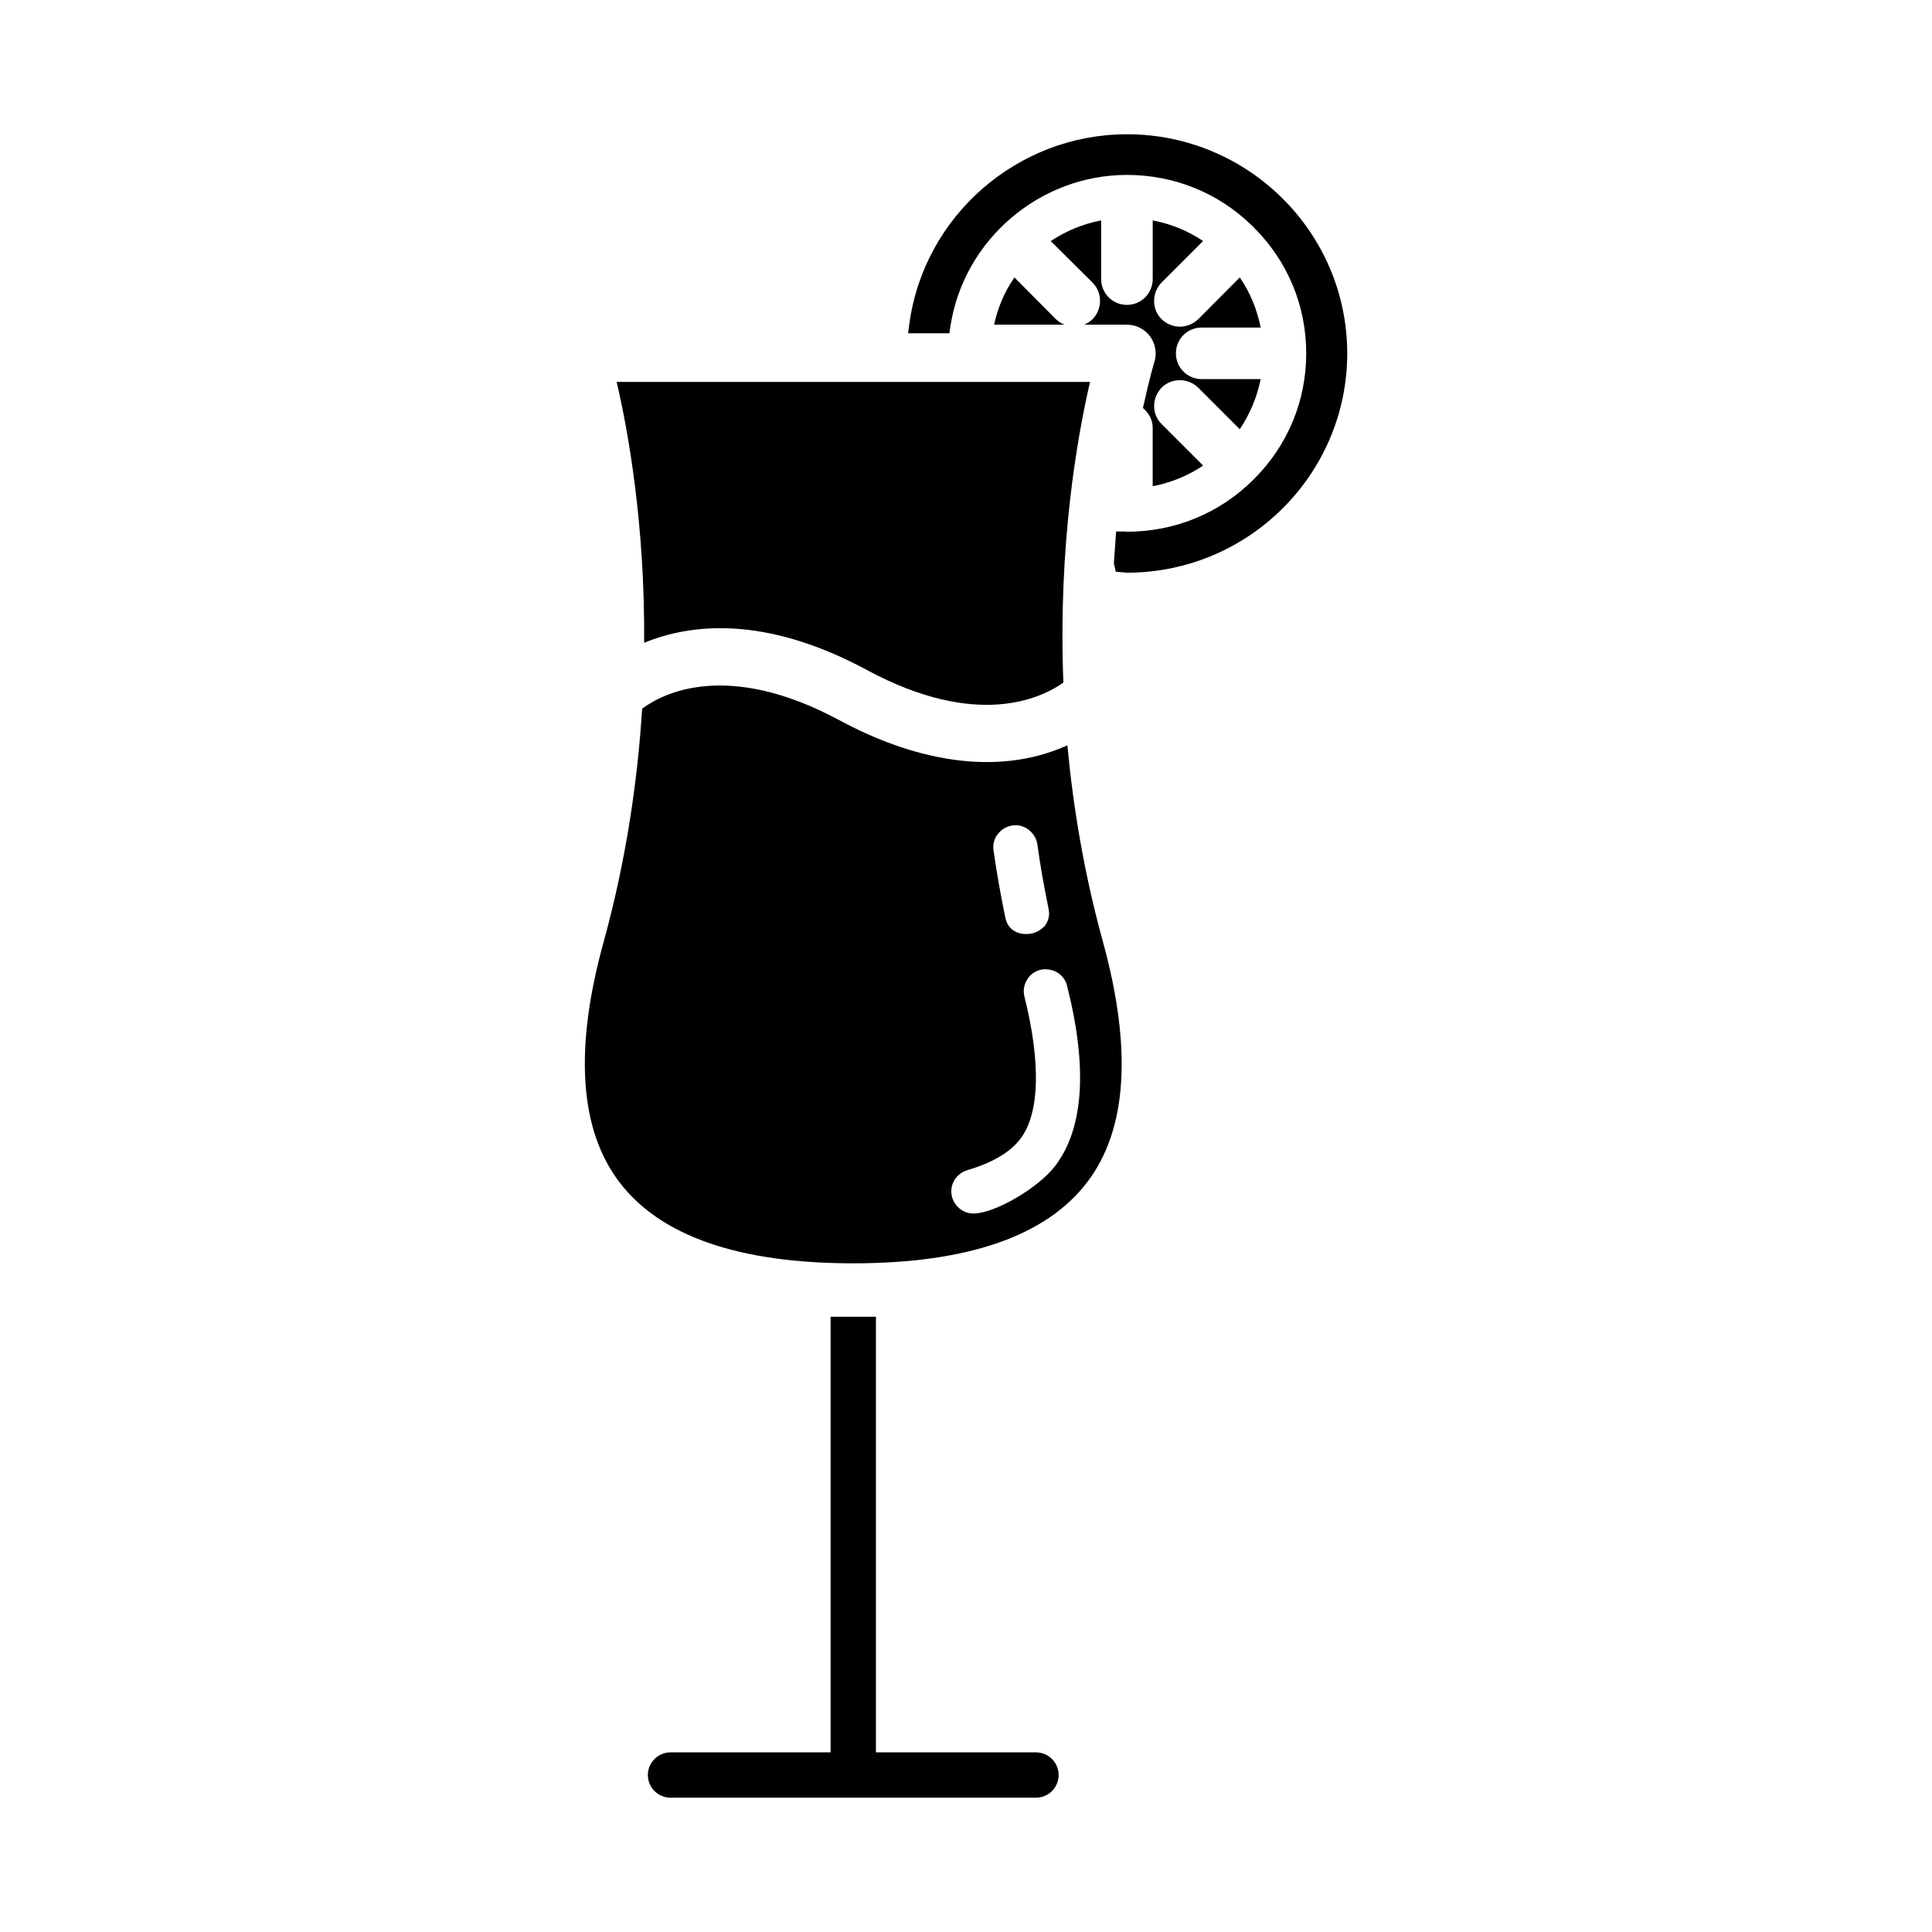 <?xml version="1.0" encoding="UTF-8"?>
<!-- Uploaded to: SVG Repo, www.svgrepo.com, Generator: SVG Repo Mixer Tools -->
<svg fill="#000000" width="800px" height="800px" version="1.1" viewBox="144 144 512 512" xmlns="http://www.w3.org/2000/svg">
 <g>
  <path d="m321.7 620.41c-3.312 0-6.008-2.691-6.008-6.008 0-3.312 2.691-6.008 6.008-6.008h42.414v-115.44h12.02v115.44h42.406c3.312 0 6.008 2.691 6.008 6.008 0 3.312-2.691 6.008-6.008 6.008z"/>
  <path d="m314.71 314.35c11.988-4.938 31.723-7.512 59.039 7.211 29.141 15.703 46.137 7.512 52.059 3.336-1.441-36.426 3.715-65.258 7.062-79.68h-125.45c3.031 12.98 7.512 37.715 7.285 69.133z"/>
  <path d="m407.44 230.04h18.664c-0.836-0.309-1.59-0.836-2.273-1.441l-11-11.078c-2.582 3.719-4.398 7.969-5.391 12.52z"/>
  <path d="m426.87 341.52c-19.727 8.879-42.043 3.266-60.332-6.606-29.898-16.09-46.973-7.133-52.363-3.109-1.211 19.051-4.172 39.84-10.172 61.691-7.894 28.457-6.445 49.934 4.172 63.82 10.855 14.266 31.645 21.477 61.922 21.477s51.145-7.211 62-21.477c10.629-13.887 11.988-35.359 4.172-63.82-5-18.133-7.879-35.664-9.398-51.977zm-18.438 23.523c0.914-1.211 2.273-2.047 3.793-2.273 0.309-0.078 0.605-0.078 0.914-0.078 2.809 0 5.312 2.203 5.769 5.008 0.754 5.691 1.82 11.461 2.961 17.074 0.379 1.746 0 3.266-0.914 4.481-1.141 1.371-2.961 2.273-4.856 2.273h-0.227c-1.062 0-4.629-0.309-5.465-4.402-1.211-5.918-2.273-11.84-3.109-17.758-0.238-1.516 0.141-3.113 1.133-4.324zm15.246 87.875c-4.481 5.918-16.09 12.676-21.703 12.676-2.582 0-4.856-1.746-5.613-4.172-0.457-1.52-0.309-3.109 0.457-4.481 0.754-1.371 1.977-2.356 3.488-2.809 6.606-1.977 11.383-4.707 14.113-8.344 5.086-6.676 5.465-20.113 1.062-37.715-0.379-1.52-0.148-3.039 0.684-4.402 0.754-1.371 2.047-2.273 3.566-2.652 0.457-0.148 0.914-0.148 1.371-0.148 2.731 0 5.086 1.82 5.691 4.402 5.465 21.691 4.402 37.703-3.117 47.645z"/>
  <path d="m422.46 207.89 11.074 11.004c2.652 2.652 2.652 6.984 0 9.715-0.684 0.605-1.441 1.141-2.273 1.441h11.383c2.426 0 4.707 1.141 6.148 3.109 1.441 1.977 1.82 4.481 1.141 6.754-0.078 0.148-1.371 4.551-3.039 12.219 1.52 1.289 2.582 3.109 2.582 5.234v15.484c4.856-0.914 9.406-2.809 13.359-5.465l-10.926-10.926c-2.731-2.652-2.731-6.984-0.078-9.715 2.652-2.652 6.984-2.652 9.715 0l11.004 11.004c2.652-3.945 4.551-8.422 5.543-13.281h-15.633c-3.793 0-6.832-3.039-6.832-6.832s3.039-6.832 6.832-6.832h15.633c-0.984-4.856-2.809-9.336-5.543-13.281l-11.004 11.074c-1.371 1.289-3.109 1.977-4.856 1.977-1.746 0-3.488-0.684-4.856-1.977-2.652-2.652-2.652-6.984 0-9.715l11.004-11.004c-3.945-2.652-8.5-4.551-13.359-5.465v15.555c0 3.793-3.039 6.832-6.832 6.832-3.793 0-6.832-3.039-6.832-6.832l-0.004-15.551c-4.848 0.914-9.328 2.812-13.352 5.473z"/>
  <path d="m442.65 179.58c-28.953 0-53.734 21.562-57.648 50.152l-0.359 2.59h10.941l0.301-1.93c3.512-22.828 23.617-40.039 46.77-40.039 12.445 0 24.129 4.715 32.984 13.297l0.629 0.621c8.957 8.887 13.895 20.742 13.895 33.371 0 12.508-4.848 24.254-13.648 33.117l-0.324 0.324c-8.918 8.918-20.812 13.824-33.48 13.824-0.008 0-0.637-0.062-0.637-0.062h-2.289l-0.598 8.414 0.504 2.258 2.977 0.25c32.18 0 58.363-26.07 58.363-58.129-0.023-32.02-26.207-58.059-58.379-58.059z"/>
 </g>
</svg>